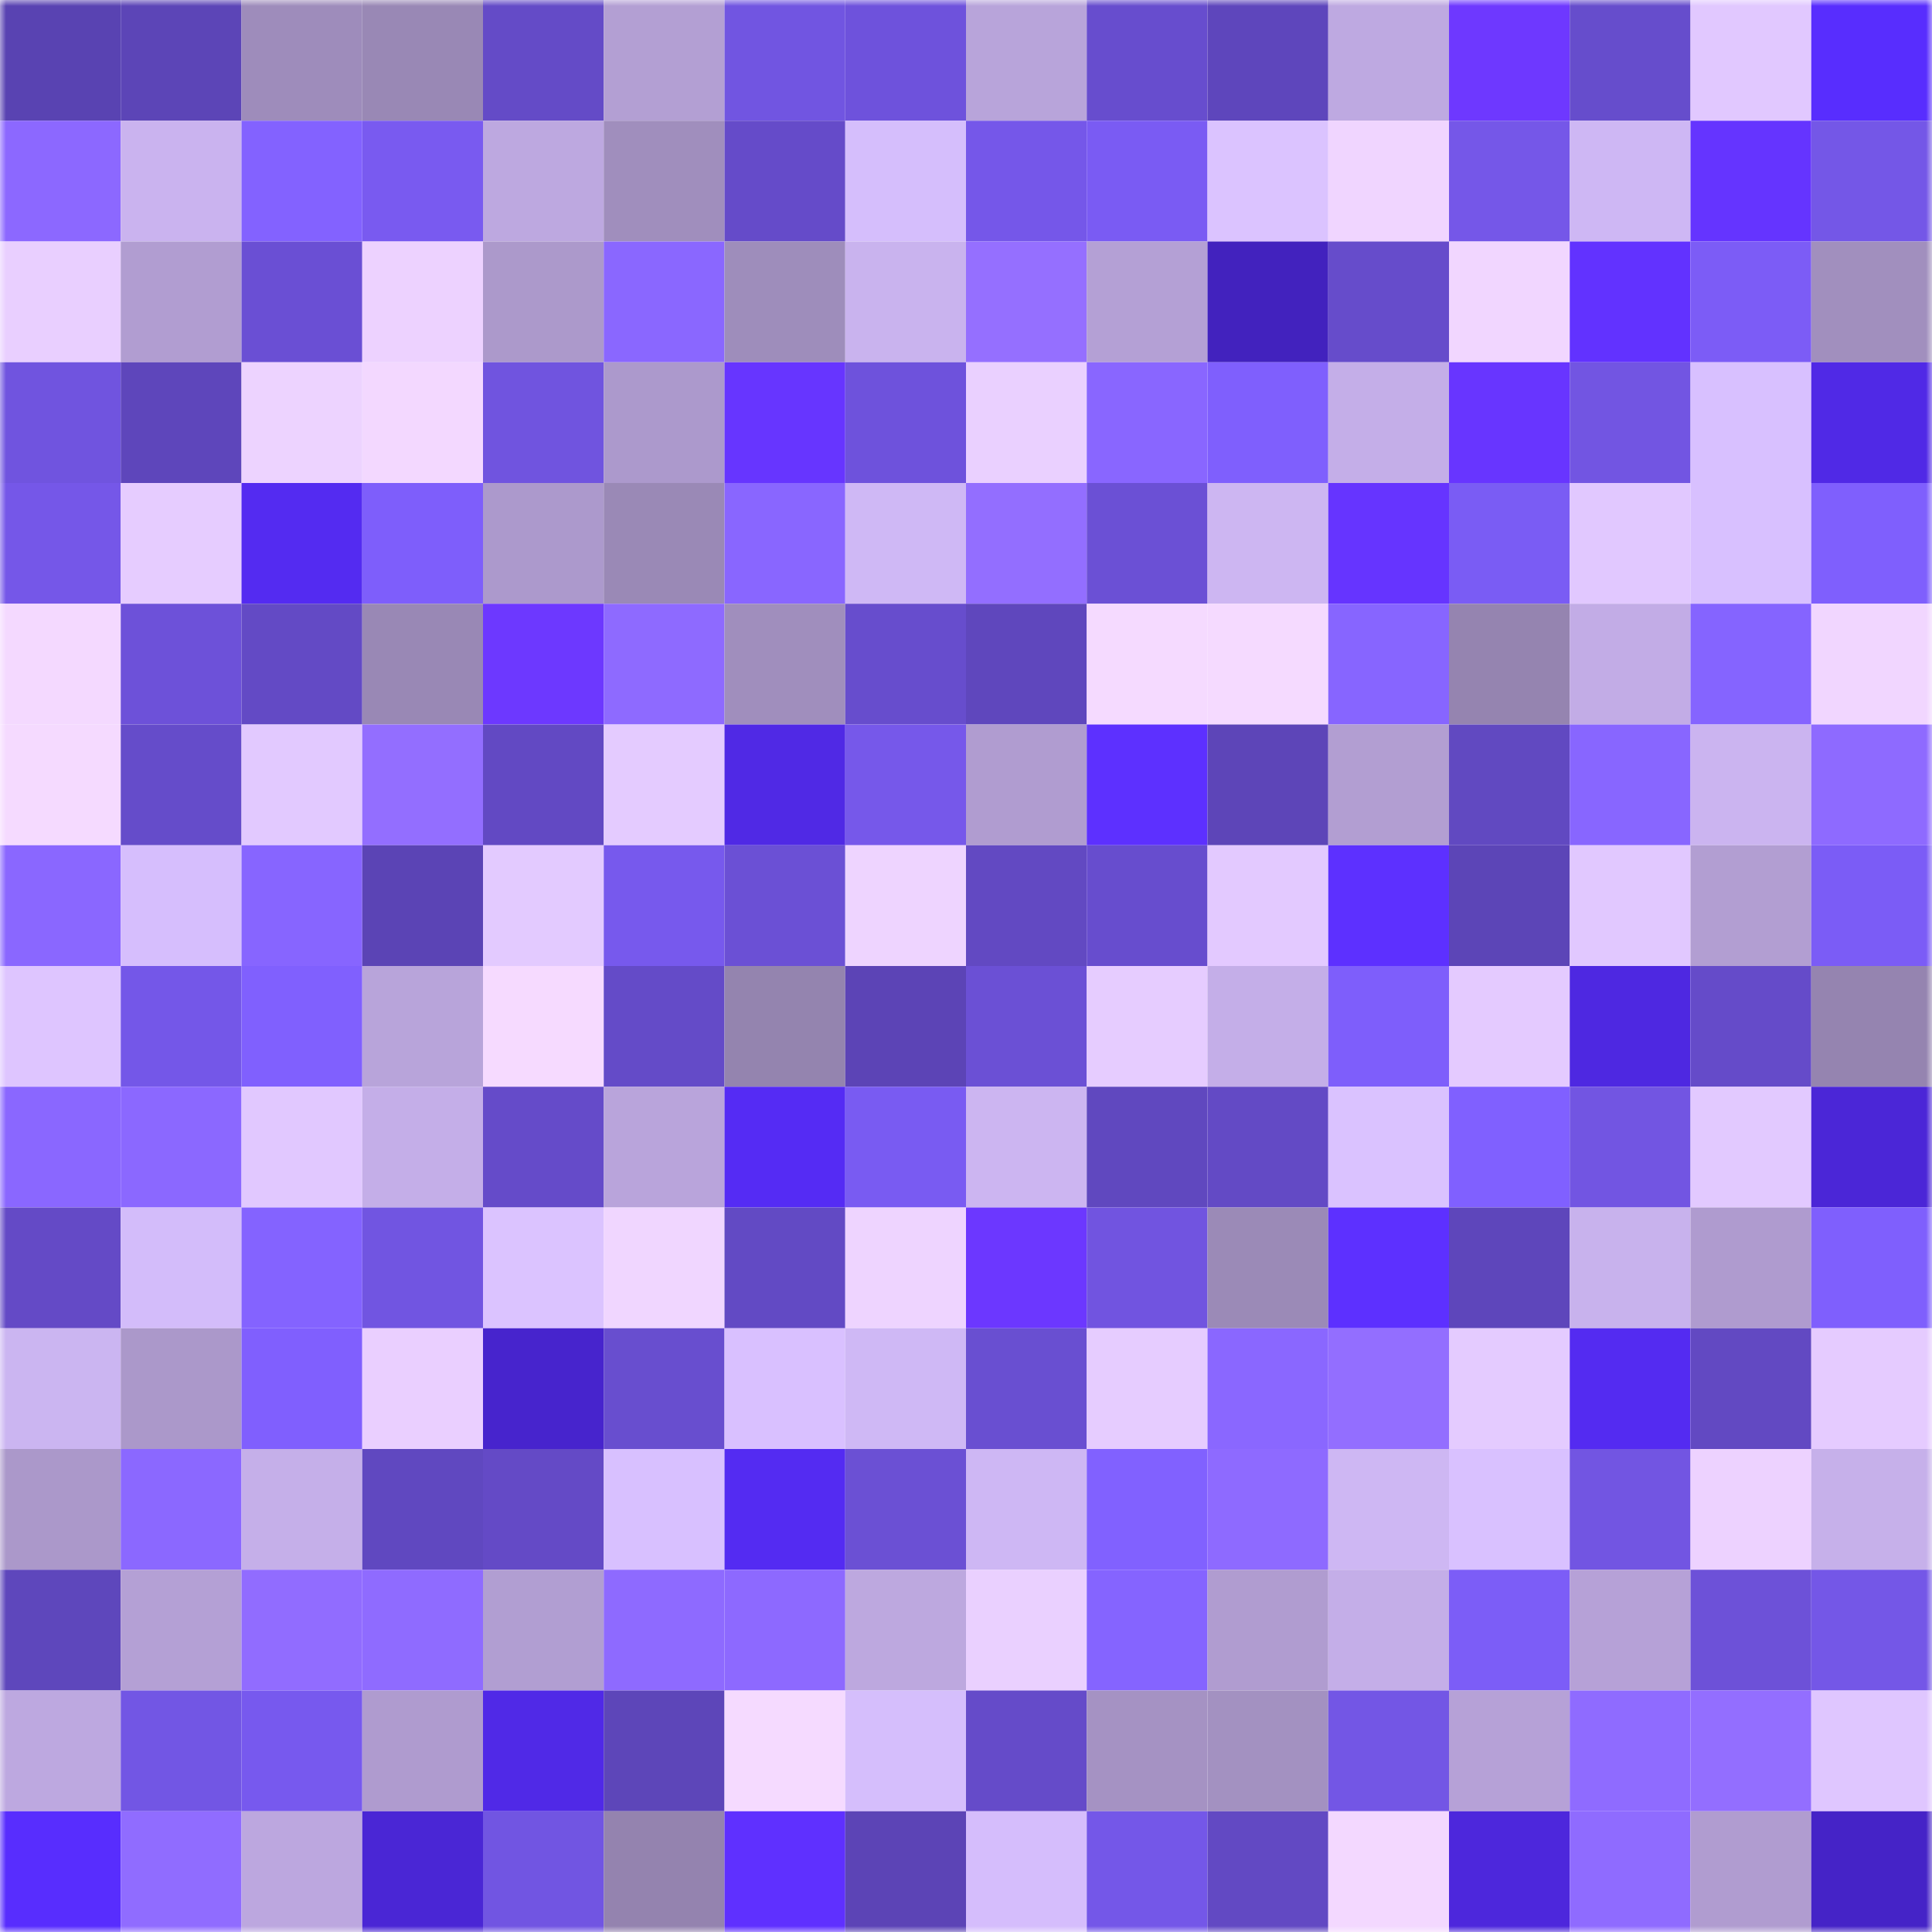 <svg viewBox="0 0 160 160" fill="none" role="img" xmlns="http://www.w3.org/2000/svg" width="240" height="240" name="linea%2Cioio.linea.eth"><mask id="621911093" mask-type="alpha" maskUnits="userSpaceOnUse" x="0" y="0" width="160" height="160"><rect width="160" height="160" fill="#FFFFFF"></rect></mask><g mask="url(#621911093)"><rect x="0" y="0" width="10" height="10" fill="#5943b2"></rect><rect x="10" y="0" width="10" height="10" fill="#5c45b7"></rect><rect x="20" y="0" width="10" height="10" fill="#9e8cbb"></rect><rect x="30" y="0" width="10" height="10" fill="#9988b5"></rect><rect x="40" y="0" width="10" height="10" fill="#644bc7"></rect><rect x="50" y="0" width="10" height="10" fill="#b39fd3"></rect><rect x="60" y="0" width="10" height="10" fill="#7155e1"></rect><rect x="70" y="0" width="10" height="10" fill="#6e52dc"></rect><rect x="80" y="0" width="10" height="10" fill="#b8a4da"></rect><rect x="90" y="0" width="10" height="10" fill="#674dce"></rect><rect x="100" y="0" width="10" height="10" fill="#5e46bc"></rect><rect x="110" y="0" width="10" height="10" fill="#bea9e1"></rect><rect x="120" y="0" width="10" height="10" fill="#6e38ff"></rect><rect x="130" y="0" width="10" height="10" fill="#664dcc"></rect><rect x="140" y="0" width="10" height="10" fill="#e1c8ff"></rect><rect x="150" y="0" width="10" height="10" fill="#582dfe"></rect><rect x="0" y="10" width="10" height="10" fill="#8c68ff"></rect><rect x="10" y="10" width="10" height="10" fill="#cab3ef"></rect><rect x="20" y="10" width="10" height="10" fill="#8362ff"></rect><rect x="30" y="10" width="10" height="10" fill="#795af0"></rect><rect x="40" y="10" width="10" height="10" fill="#bda8e0"></rect><rect x="50" y="10" width="10" height="10" fill="#a08ebd"></rect><rect x="60" y="10" width="10" height="10" fill="#654bc9"></rect><rect x="70" y="10" width="10" height="10" fill="#d5befc"></rect><rect x="80" y="10" width="10" height="10" fill="#7557e9"></rect><rect x="90" y="10" width="10" height="10" fill="#7a5bf3"></rect><rect x="100" y="10" width="10" height="10" fill="#dbc3ff"></rect><rect x="110" y="10" width="10" height="10" fill="#f0d5ff"></rect><rect x="120" y="10" width="10" height="10" fill="#7557e8"></rect><rect x="130" y="10" width="10" height="10" fill="#ceb7f4"></rect><rect x="140" y="10" width="10" height="10" fill="#6534ff"></rect><rect x="150" y="10" width="10" height="10" fill="#7457e7"></rect><rect x="0" y="20" width="10" height="10" fill="#e9cfff"></rect><rect x="10" y="20" width="10" height="10" fill="#b19dd1"></rect><rect x="20" y="20" width="10" height="10" fill="#6a4fd4"></rect><rect x="30" y="20" width="10" height="10" fill="#edd2ff"></rect><rect x="40" y="20" width="10" height="10" fill="#ac99cb"></rect><rect x="50" y="20" width="10" height="10" fill="#8a67ff"></rect><rect x="60" y="20" width="10" height="10" fill="#9e8dbb"></rect><rect x="70" y="20" width="10" height="10" fill="#c9b3ee"></rect><rect x="80" y="20" width="10" height="10" fill="#956fff"></rect><rect x="90" y="20" width="10" height="10" fill="#b4a0d5"></rect><rect x="100" y="20" width="10" height="10" fill="#4222be"></rect><rect x="110" y="20" width="10" height="10" fill="#664ccb"></rect><rect x="120" y="20" width="10" height="10" fill="#f1d6ff"></rect><rect x="130" y="20" width="10" height="10" fill="#6232ff"></rect><rect x="140" y="20" width="10" height="10" fill="#7c5cf6"></rect><rect x="150" y="20" width="10" height="10" fill="#a18fbe"></rect><rect x="0" y="30" width="10" height="10" fill="#7054df"></rect><rect x="10" y="30" width="10" height="10" fill="#5e46bb"></rect><rect x="20" y="30" width="10" height="10" fill="#edd3ff"></rect><rect x="30" y="30" width="10" height="10" fill="#f3d8ff"></rect><rect x="40" y="30" width="10" height="10" fill="#7054df"></rect><rect x="50" y="30" width="10" height="10" fill="#ac99cc"></rect><rect x="60" y="30" width="10" height="10" fill="#6735ff"></rect><rect x="70" y="30" width="10" height="10" fill="#6e52dc"></rect><rect x="80" y="30" width="10" height="10" fill="#ead0ff"></rect><rect x="90" y="30" width="10" height="10" fill="#8966ff"></rect><rect x="100" y="30" width="10" height="10" fill="#7f5ffd"></rect><rect x="110" y="30" width="10" height="10" fill="#c4aee8"></rect><rect x="120" y="30" width="10" height="10" fill="#6835ff"></rect><rect x="130" y="30" width="10" height="10" fill="#7255e2"></rect><rect x="140" y="30" width="10" height="10" fill="#d8c0ff"></rect><rect x="150" y="30" width="10" height="10" fill="#5029e6"></rect><rect x="0" y="40" width="10" height="10" fill="#7557e8"></rect><rect x="10" y="40" width="10" height="10" fill="#e6ccff"></rect><rect x="20" y="40" width="10" height="10" fill="#542bf1"></rect><rect x="30" y="40" width="10" height="10" fill="#7e5efb"></rect><rect x="40" y="40" width="10" height="10" fill="#ac99cc"></rect><rect x="50" y="40" width="10" height="10" fill="#9a89b6"></rect><rect x="60" y="40" width="10" height="10" fill="#8966ff"></rect><rect x="70" y="40" width="10" height="10" fill="#cfb8f5"></rect><rect x="80" y="40" width="10" height="10" fill="#936eff"></rect><rect x="90" y="40" width="10" height="10" fill="#6b50d5"></rect><rect x="100" y="40" width="10" height="10" fill="#cdb6f2"></rect><rect x="110" y="40" width="10" height="10" fill="#6634ff"></rect><rect x="120" y="40" width="10" height="10" fill="#7a5cf4"></rect><rect x="130" y="40" width="10" height="10" fill="#e1c8ff"></rect><rect x="140" y="40" width="10" height="10" fill="#d8c0ff"></rect><rect x="150" y="40" width="10" height="10" fill="#7f5ffd"></rect><rect x="0" y="50" width="10" height="10" fill="#f4d9ff"></rect><rect x="10" y="50" width="10" height="10" fill="#6d51d9"></rect><rect x="20" y="50" width="10" height="10" fill="#634ac5"></rect><rect x="30" y="50" width="10" height="10" fill="#9988b5"></rect><rect x="40" y="50" width="10" height="10" fill="#6d38ff"></rect><rect x="50" y="50" width="10" height="10" fill="#8e6aff"></rect><rect x="60" y="50" width="10" height="10" fill="#a08ebd"></rect><rect x="70" y="50" width="10" height="10" fill="#674dcd"></rect><rect x="80" y="50" width="10" height="10" fill="#5f47bd"></rect><rect x="90" y="50" width="10" height="10" fill="#f5daff"></rect><rect x="100" y="50" width="10" height="10" fill="#f5daff"></rect><rect x="110" y="50" width="10" height="10" fill="#8765ff"></rect><rect x="120" y="50" width="10" height="10" fill="#9584b0"></rect><rect x="130" y="50" width="10" height="10" fill="#c2ace6"></rect><rect x="140" y="50" width="10" height="10" fill="#8564ff"></rect><rect x="150" y="50" width="10" height="10" fill="#f1d6ff"></rect><rect x="0" y="60" width="10" height="10" fill="#f5daff"></rect><rect x="10" y="60" width="10" height="10" fill="#654cca"></rect><rect x="20" y="60" width="10" height="10" fill="#e2c9ff"></rect><rect x="30" y="60" width="10" height="10" fill="#936eff"></rect><rect x="40" y="60" width="10" height="10" fill="#6249c3"></rect><rect x="50" y="60" width="10" height="10" fill="#e4cbff"></rect><rect x="60" y="60" width="10" height="10" fill="#5029e5"></rect><rect x="70" y="60" width="10" height="10" fill="#7658ea"></rect><rect x="80" y="60" width="10" height="10" fill="#b09cd0"></rect><rect x="90" y="60" width="10" height="10" fill="#5d30ff"></rect><rect x="100" y="60" width="10" height="10" fill="#5d45b8"></rect><rect x="110" y="60" width="10" height="10" fill="#b29ed2"></rect><rect x="120" y="60" width="10" height="10" fill="#6149c1"></rect><rect x="130" y="60" width="10" height="10" fill="#8866ff"></rect><rect x="140" y="60" width="10" height="10" fill="#cbb4f0"></rect><rect x="150" y="60" width="10" height="10" fill="#8e6aff"></rect><rect x="0" y="70" width="10" height="10" fill="#8a67ff"></rect><rect x="10" y="70" width="10" height="10" fill="#d6befd"></rect><rect x="20" y="70" width="10" height="10" fill="#8765ff"></rect><rect x="30" y="70" width="10" height="10" fill="#5b44b5"></rect><rect x="40" y="70" width="10" height="10" fill="#e3caff"></rect><rect x="50" y="70" width="10" height="10" fill="#7759ed"></rect><rect x="60" y="70" width="10" height="10" fill="#6b50d5"></rect><rect x="70" y="70" width="10" height="10" fill="#eed4ff"></rect><rect x="80" y="70" width="10" height="10" fill="#6249c2"></rect><rect x="90" y="70" width="10" height="10" fill="#674dce"></rect><rect x="100" y="70" width="10" height="10" fill="#e3c9ff"></rect><rect x="110" y="70" width="10" height="10" fill="#5d30ff"></rect><rect x="120" y="70" width="10" height="10" fill="#5c45b7"></rect><rect x="130" y="70" width="10" height="10" fill="#e1c8ff"></rect><rect x="140" y="70" width="10" height="10" fill="#b29ed2"></rect><rect x="150" y="70" width="10" height="10" fill="#7b5cf6"></rect><rect x="0" y="80" width="10" height="10" fill="#dec5ff"></rect><rect x="10" y="80" width="10" height="10" fill="#7457e8"></rect><rect x="20" y="80" width="10" height="10" fill="#8060fe"></rect><rect x="30" y="80" width="10" height="10" fill="#b8a4da"></rect><rect x="40" y="80" width="10" height="10" fill="#f6daff"></rect><rect x="50" y="80" width="10" height="10" fill="#644bc8"></rect><rect x="60" y="80" width="10" height="10" fill="#9484af"></rect><rect x="70" y="80" width="10" height="10" fill="#5c44b6"></rect><rect x="80" y="80" width="10" height="10" fill="#6b50d5"></rect><rect x="90" y="80" width="10" height="10" fill="#e6ccff"></rect><rect x="100" y="80" width="10" height="10" fill="#c4aee8"></rect><rect x="110" y="80" width="10" height="10" fill="#7e5efb"></rect><rect x="120" y="80" width="10" height="10" fill="#e4caff"></rect><rect x="130" y="80" width="10" height="10" fill="#4e28e1"></rect><rect x="140" y="80" width="10" height="10" fill="#654bc9"></rect><rect x="150" y="80" width="10" height="10" fill="#9584b0"></rect><rect x="0" y="90" width="10" height="10" fill="#8a67ff"></rect><rect x="10" y="90" width="10" height="10" fill="#8b68ff"></rect><rect x="20" y="90" width="10" height="10" fill="#e1c8ff"></rect><rect x="30" y="90" width="10" height="10" fill="#c4aee8"></rect><rect x="40" y="90" width="10" height="10" fill="#654bc9"></rect><rect x="50" y="90" width="10" height="10" fill="#b9a4db"></rect><rect x="60" y="90" width="10" height="10" fill="#552bf4"></rect><rect x="70" y="90" width="10" height="10" fill="#795bf2"></rect><rect x="80" y="90" width="10" height="10" fill="#ccb5f1"></rect><rect x="90" y="90" width="10" height="10" fill="#6048bf"></rect><rect x="100" y="90" width="10" height="10" fill="#634ac5"></rect><rect x="110" y="90" width="10" height="10" fill="#dac2ff"></rect><rect x="120" y="90" width="10" height="10" fill="#8060ff"></rect><rect x="130" y="90" width="10" height="10" fill="#7255e2"></rect><rect x="140" y="90" width="10" height="10" fill="#e2c9ff"></rect><rect x="150" y="90" width="10" height="10" fill="#4b26d7"></rect><rect x="0" y="100" width="10" height="10" fill="#644ac6"></rect><rect x="10" y="100" width="10" height="10" fill="#d3bcfa"></rect><rect x="20" y="100" width="10" height="10" fill="#8463ff"></rect><rect x="30" y="100" width="10" height="10" fill="#7155e1"></rect><rect x="40" y="100" width="10" height="10" fill="#dbc3ff"></rect><rect x="50" y="100" width="10" height="10" fill="#f0d6ff"></rect><rect x="60" y="100" width="10" height="10" fill="#624ac4"></rect><rect x="70" y="100" width="10" height="10" fill="#eed4ff"></rect><rect x="80" y="100" width="10" height="10" fill="#6c37ff"></rect><rect x="90" y="100" width="10" height="10" fill="#7154e0"></rect><rect x="100" y="100" width="10" height="10" fill="#9b8ab7"></rect><rect x="110" y="100" width="10" height="10" fill="#5d30ff"></rect><rect x="120" y="100" width="10" height="10" fill="#5e46bb"></rect><rect x="130" y="100" width="10" height="10" fill="#c8b2ed"></rect><rect x="140" y="100" width="10" height="10" fill="#af9bcf"></rect><rect x="150" y="100" width="10" height="10" fill="#7f5ffd"></rect><rect x="0" y="110" width="10" height="10" fill="#cbb5f1"></rect><rect x="10" y="110" width="10" height="10" fill="#ab98ca"></rect><rect x="20" y="110" width="10" height="10" fill="#805ffe"></rect><rect x="30" y="110" width="10" height="10" fill="#eacfff"></rect><rect x="40" y="110" width="10" height="10" fill="#4724cd"></rect><rect x="50" y="110" width="10" height="10" fill="#684ecf"></rect><rect x="60" y="110" width="10" height="10" fill="#d9c0ff"></rect><rect x="70" y="110" width="10" height="10" fill="#cfb8f5"></rect><rect x="80" y="110" width="10" height="10" fill="#694fd1"></rect><rect x="90" y="110" width="10" height="10" fill="#e6ccff"></rect><rect x="100" y="110" width="10" height="10" fill="#8a67ff"></rect><rect x="110" y="110" width="10" height="10" fill="#936eff"></rect><rect x="120" y="110" width="10" height="10" fill="#e4cbff"></rect><rect x="130" y="110" width="10" height="10" fill="#542bf1"></rect><rect x="140" y="110" width="10" height="10" fill="#6249c2"></rect><rect x="150" y="110" width="10" height="10" fill="#e5cbff"></rect><rect x="0" y="120" width="10" height="10" fill="#ab98ca"></rect><rect x="10" y="120" width="10" height="10" fill="#8b68ff"></rect><rect x="20" y="120" width="10" height="10" fill="#c5afe9"></rect><rect x="30" y="120" width="10" height="10" fill="#6048c0"></rect><rect x="40" y="120" width="10" height="10" fill="#644ac6"></rect><rect x="50" y="120" width="10" height="10" fill="#d8c0ff"></rect><rect x="60" y="120" width="10" height="10" fill="#542bf2"></rect><rect x="70" y="120" width="10" height="10" fill="#6b50d4"></rect><rect x="80" y="120" width="10" height="10" fill="#ceb7f4"></rect><rect x="90" y="120" width="10" height="10" fill="#8161ff"></rect><rect x="100" y="120" width="10" height="10" fill="#8e6aff"></rect><rect x="110" y="120" width="10" height="10" fill="#ceb7f3"></rect><rect x="120" y="120" width="10" height="10" fill="#d9c1ff"></rect><rect x="130" y="120" width="10" height="10" fill="#7255e2"></rect><rect x="140" y="120" width="10" height="10" fill="#edd2ff"></rect><rect x="150" y="120" width="10" height="10" fill="#c6b0ea"></rect><rect x="0" y="130" width="10" height="10" fill="#5e47bc"></rect><rect x="10" y="130" width="10" height="10" fill="#b4a0d5"></rect><rect x="20" y="130" width="10" height="10" fill="#916cff"></rect><rect x="30" y="130" width="10" height="10" fill="#8f6bff"></rect><rect x="40" y="130" width="10" height="10" fill="#b19ed2"></rect><rect x="50" y="130" width="10" height="10" fill="#8e6aff"></rect><rect x="60" y="130" width="10" height="10" fill="#8d69ff"></rect><rect x="70" y="130" width="10" height="10" fill="#bda8df"></rect><rect x="80" y="130" width="10" height="10" fill="#ead0ff"></rect><rect x="90" y="130" width="10" height="10" fill="#8564ff"></rect><rect x="100" y="130" width="10" height="10" fill="#b09cd0"></rect><rect x="110" y="130" width="10" height="10" fill="#c4aee8"></rect><rect x="120" y="130" width="10" height="10" fill="#7c5df7"></rect><rect x="130" y="130" width="10" height="10" fill="#b6a1d7"></rect><rect x="140" y="130" width="10" height="10" fill="#6d51d8"></rect><rect x="150" y="130" width="10" height="10" fill="#7457e7"></rect><rect x="0" y="140" width="10" height="10" fill="#bda8e0"></rect><rect x="10" y="140" width="10" height="10" fill="#7256e4"></rect><rect x="20" y="140" width="10" height="10" fill="#7759ee"></rect><rect x="30" y="140" width="10" height="10" fill="#af9bcf"></rect><rect x="40" y="140" width="10" height="10" fill="#5029e7"></rect><rect x="50" y="140" width="10" height="10" fill="#5d46b9"></rect><rect x="60" y="140" width="10" height="10" fill="#f5daff"></rect><rect x="70" y="140" width="10" height="10" fill="#d5befc"></rect><rect x="80" y="140" width="10" height="10" fill="#654bc9"></rect><rect x="90" y="140" width="10" height="10" fill="#a592c3"></rect><rect x="100" y="140" width="10" height="10" fill="#a391c1"></rect><rect x="110" y="140" width="10" height="10" fill="#7356e5"></rect><rect x="120" y="140" width="10" height="10" fill="#b6a1d7"></rect><rect x="130" y="140" width="10" height="10" fill="#8f6bff"></rect><rect x="140" y="140" width="10" height="10" fill="#936eff"></rect><rect x="150" y="140" width="10" height="10" fill="#dfc6ff"></rect><rect x="0" y="150" width="10" height="10" fill="#582dfe"></rect><rect x="10" y="150" width="10" height="10" fill="#906cff"></rect><rect x="20" y="150" width="10" height="10" fill="#bca7df"></rect><rect x="30" y="150" width="10" height="10" fill="#4a26d5"></rect><rect x="40" y="150" width="10" height="10" fill="#7155e2"></rect><rect x="50" y="150" width="10" height="10" fill="#9483af"></rect><rect x="60" y="150" width="10" height="10" fill="#5f30ff"></rect><rect x="70" y="150" width="10" height="10" fill="#5c44b6"></rect><rect x="80" y="150" width="10" height="10" fill="#d5bdfc"></rect><rect x="90" y="150" width="10" height="10" fill="#7457e8"></rect><rect x="100" y="150" width="10" height="10" fill="#6249c3"></rect><rect x="110" y="150" width="10" height="10" fill="#f3d8ff"></rect><rect x="120" y="150" width="10" height="10" fill="#4d27dc"></rect><rect x="130" y="150" width="10" height="10" fill="#8f6bff"></rect><rect x="140" y="150" width="10" height="10" fill="#b09cd0"></rect><rect x="150" y="150" width="10" height="10" fill="#4523c7"></rect></g></svg>